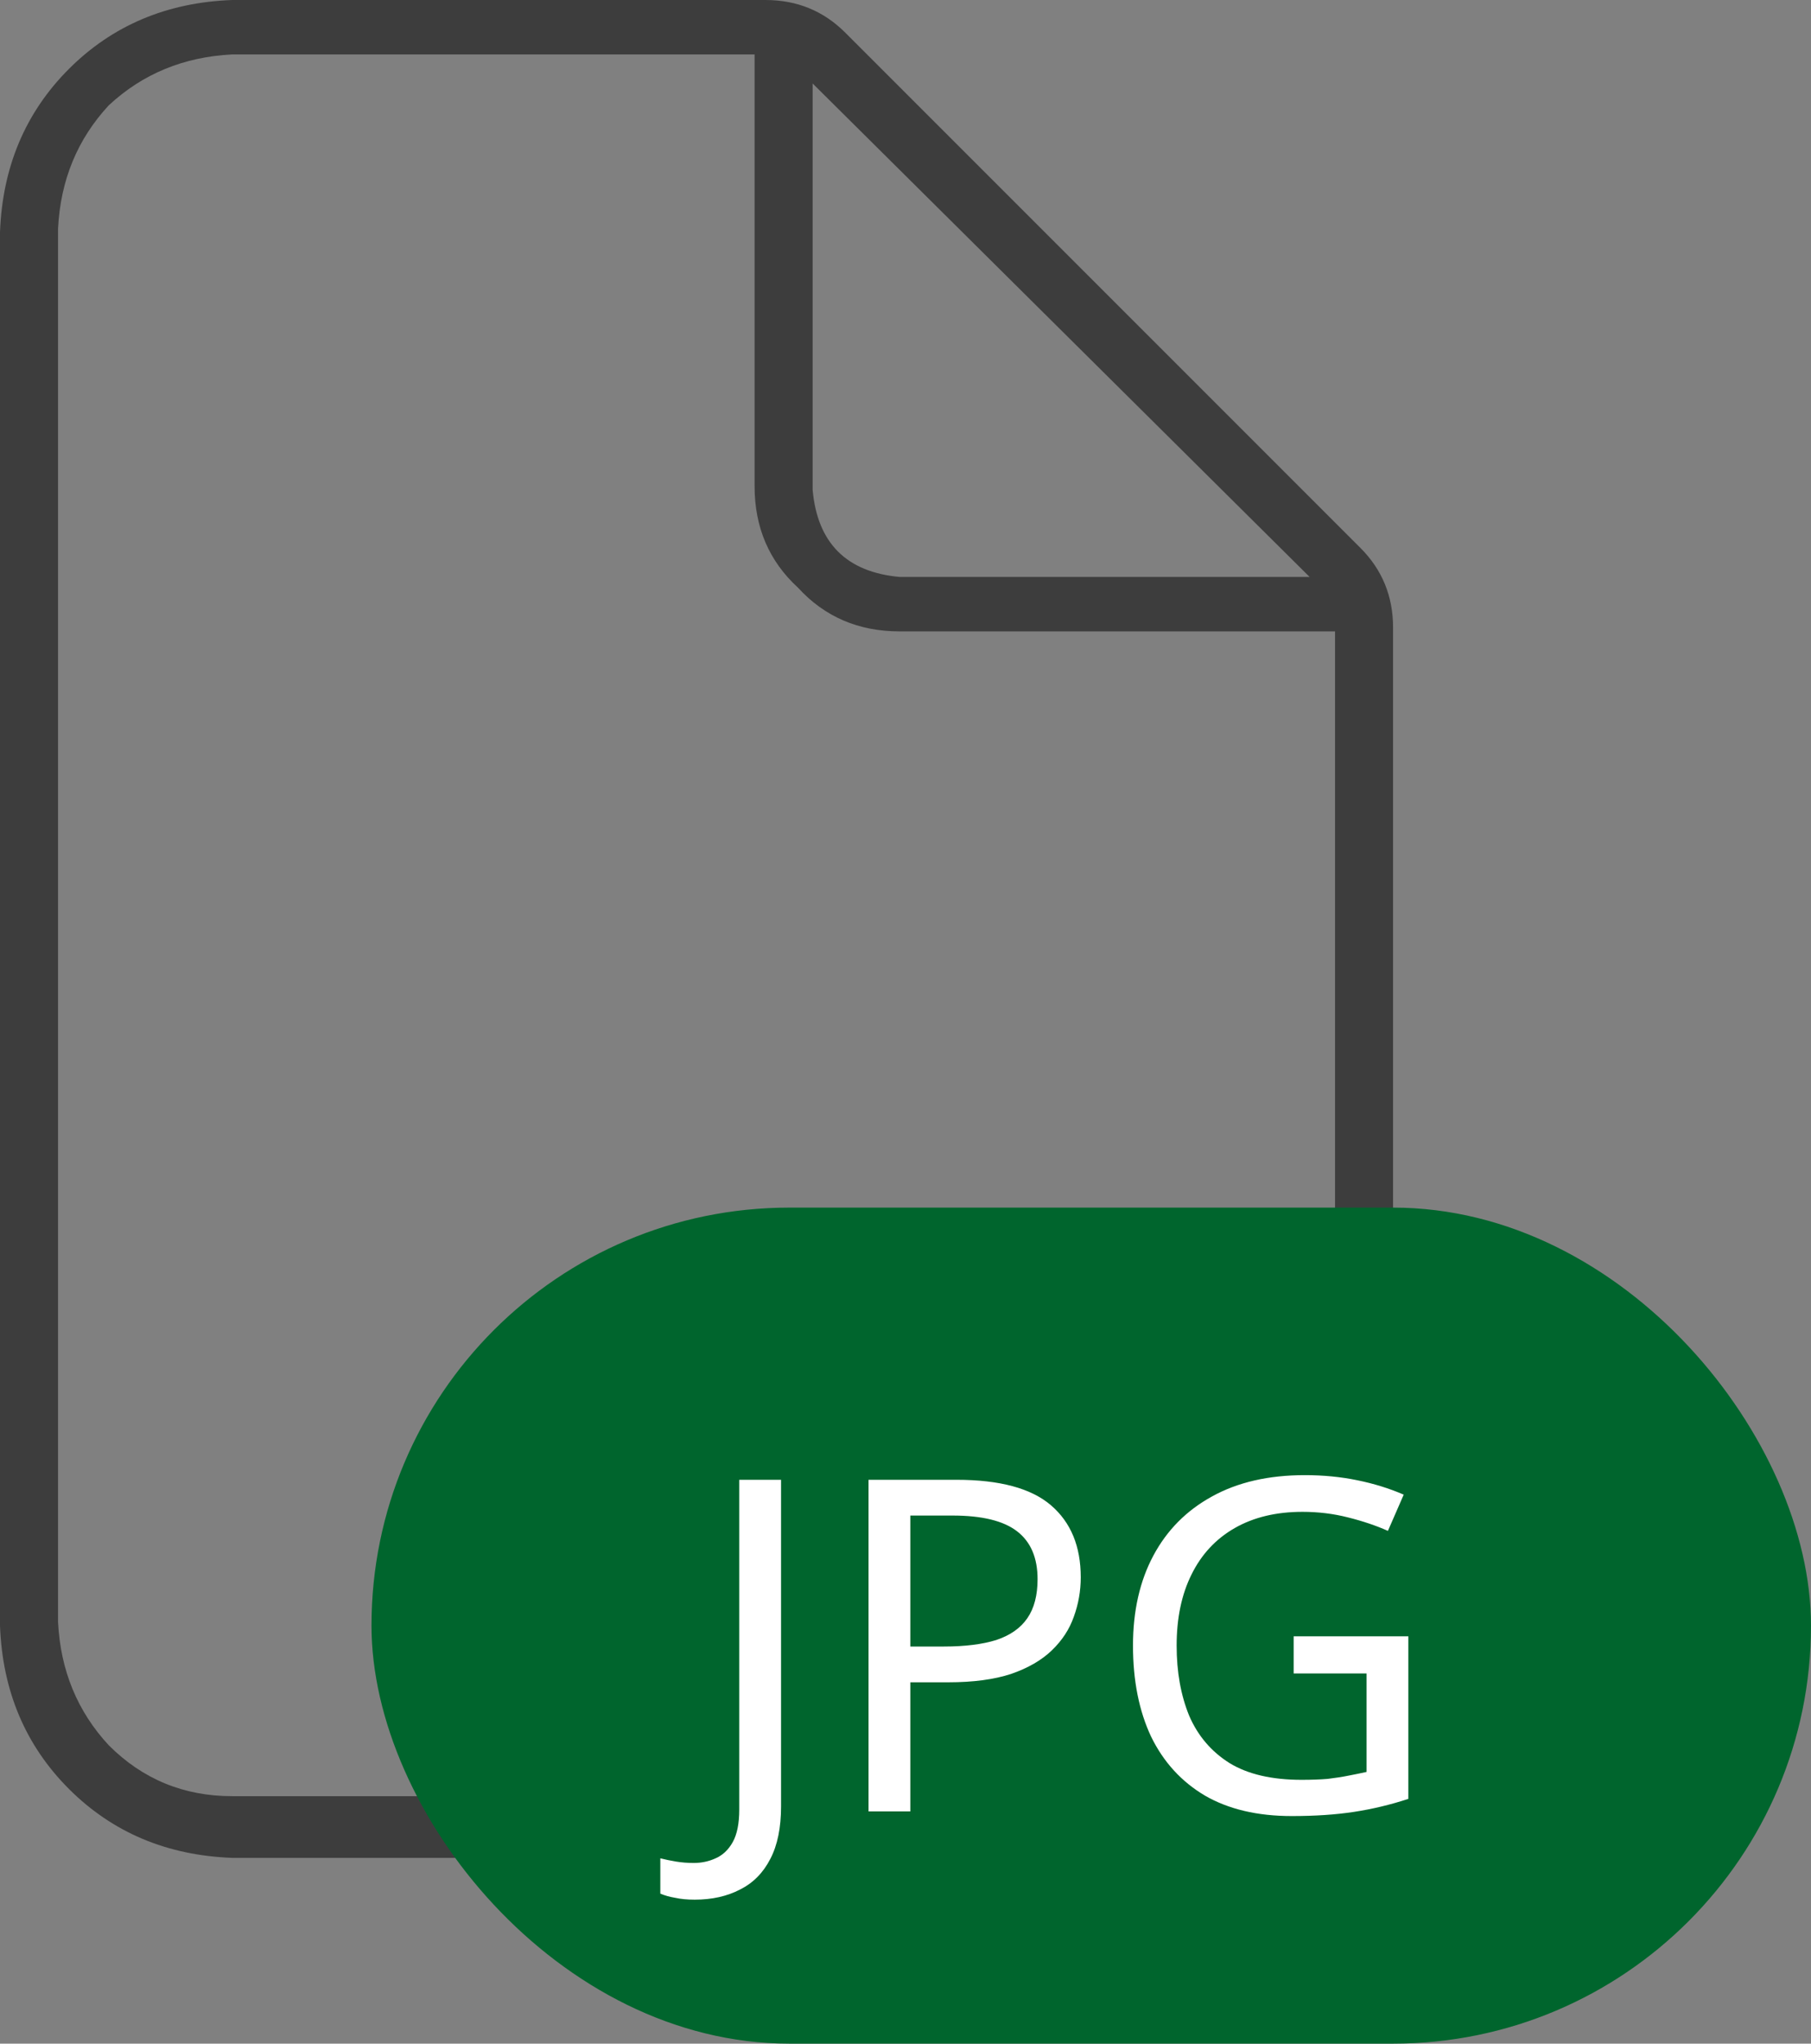 <svg width="39" height="44" viewBox="0 0 39 44" fill="none" xmlns="http://www.w3.org/2000/svg">
<rect x="0" y="0" width="39" height="44" fill="#808080" stroke="none"/>
<path d="M29.297 11.797L18.203 0.703C17.734 0.234 17.162 0 16.484 0H5C3.594 0.052 2.422 0.547 1.484 1.484C0.547 2.422 0.052 3.594 0 5V35C0.052 36.406 0.547 37.578 1.484 38.516C2.422 39.453 3.594 39.948 5 40H25C26.406 39.948 27.578 39.453 28.516 38.516C29.453 37.578 29.948 36.406 30 35V13.516C30 12.838 29.766 12.266 29.297 11.797ZM28.203 12.422H19.375C18.229 12.318 17.604 11.693 17.5 10.547V1.797L28.203 12.422ZM25 38.672H5C3.958 38.672 3.073 38.307 2.344 37.578C1.667 36.849 1.302 35.964 1.25 34.922V4.922C1.302 3.88 1.667 2.995 2.344 2.266C3.073 1.589 3.958 1.224 5 1.172H16.25V10.469C16.25 11.354 16.562 12.083 17.188 12.656C17.76 13.281 18.49 13.594 19.375 13.594H28.75V34.844C28.698 35.99 28.333 36.901 27.656 37.578C26.927 38.307 26.042 38.672 25 38.672Z" fill="#3D3D3D"/>
<rect x="8" y="26" width="31" height="18" rx="9" fill="#00652D"/>
<path d="M14.96 40.9C14.8 40.9 14.66 40.887 14.54 40.86C14.42 40.84 14.313 40.81 14.22 40.77V40.01C14.327 40.037 14.44 40.06 14.56 40.08C14.68 40.1 14.807 40.11 14.94 40.11C15.107 40.11 15.263 40.077 15.41 40.01C15.563 39.943 15.687 39.827 15.78 39.66C15.873 39.493 15.92 39.26 15.92 38.96V31.86H16.82V38.89C16.82 39.35 16.743 39.727 16.59 40.02C16.437 40.32 16.22 40.54 15.94 40.68C15.66 40.827 15.333 40.9 14.96 40.9ZM20.594 31.86C21.528 31.86 22.208 32.043 22.634 32.41C23.061 32.777 23.274 33.293 23.274 33.96C23.274 34.253 23.224 34.537 23.124 34.81C23.031 35.077 22.874 35.317 22.654 35.53C22.434 35.743 22.141 35.913 21.774 36.04C21.408 36.16 20.958 36.22 20.424 36.22H19.604V39H18.704V31.86H20.594ZM20.514 32.63H19.604V35.45H20.324C20.778 35.45 21.154 35.403 21.454 35.31C21.754 35.21 21.978 35.053 22.124 34.84C22.271 34.627 22.344 34.347 22.344 34C22.344 33.54 22.198 33.197 21.904 32.97C21.611 32.743 21.148 32.63 20.514 32.63ZM27.859 35.23H30.329V38.73C29.942 38.857 29.552 38.95 29.159 39.01C28.766 39.07 28.319 39.1 27.819 39.1C27.079 39.1 26.456 38.953 25.949 38.66C25.442 38.36 25.056 37.937 24.789 37.39C24.529 36.837 24.399 36.183 24.399 35.43C24.399 34.683 24.546 34.037 24.839 33.49C25.132 32.943 25.552 32.52 26.099 32.22C26.652 31.913 27.319 31.76 28.099 31.76C28.499 31.76 28.876 31.797 29.229 31.87C29.589 31.943 29.922 32.047 30.229 32.18L29.889 32.96C29.636 32.847 29.349 32.75 29.029 32.67C28.716 32.59 28.389 32.55 28.049 32.55C27.482 32.55 26.996 32.667 26.589 32.9C26.182 33.133 25.872 33.467 25.659 33.9C25.446 34.327 25.339 34.837 25.339 35.43C25.339 35.997 25.429 36.5 25.609 36.94C25.796 37.373 26.086 37.713 26.479 37.96C26.872 38.2 27.389 38.32 28.029 38.32C28.242 38.32 28.429 38.313 28.589 38.3C28.756 38.28 28.906 38.257 29.039 38.23C29.179 38.203 29.309 38.177 29.429 38.15V36.03H27.859V35.23Z" fill="white"/>
</svg>
